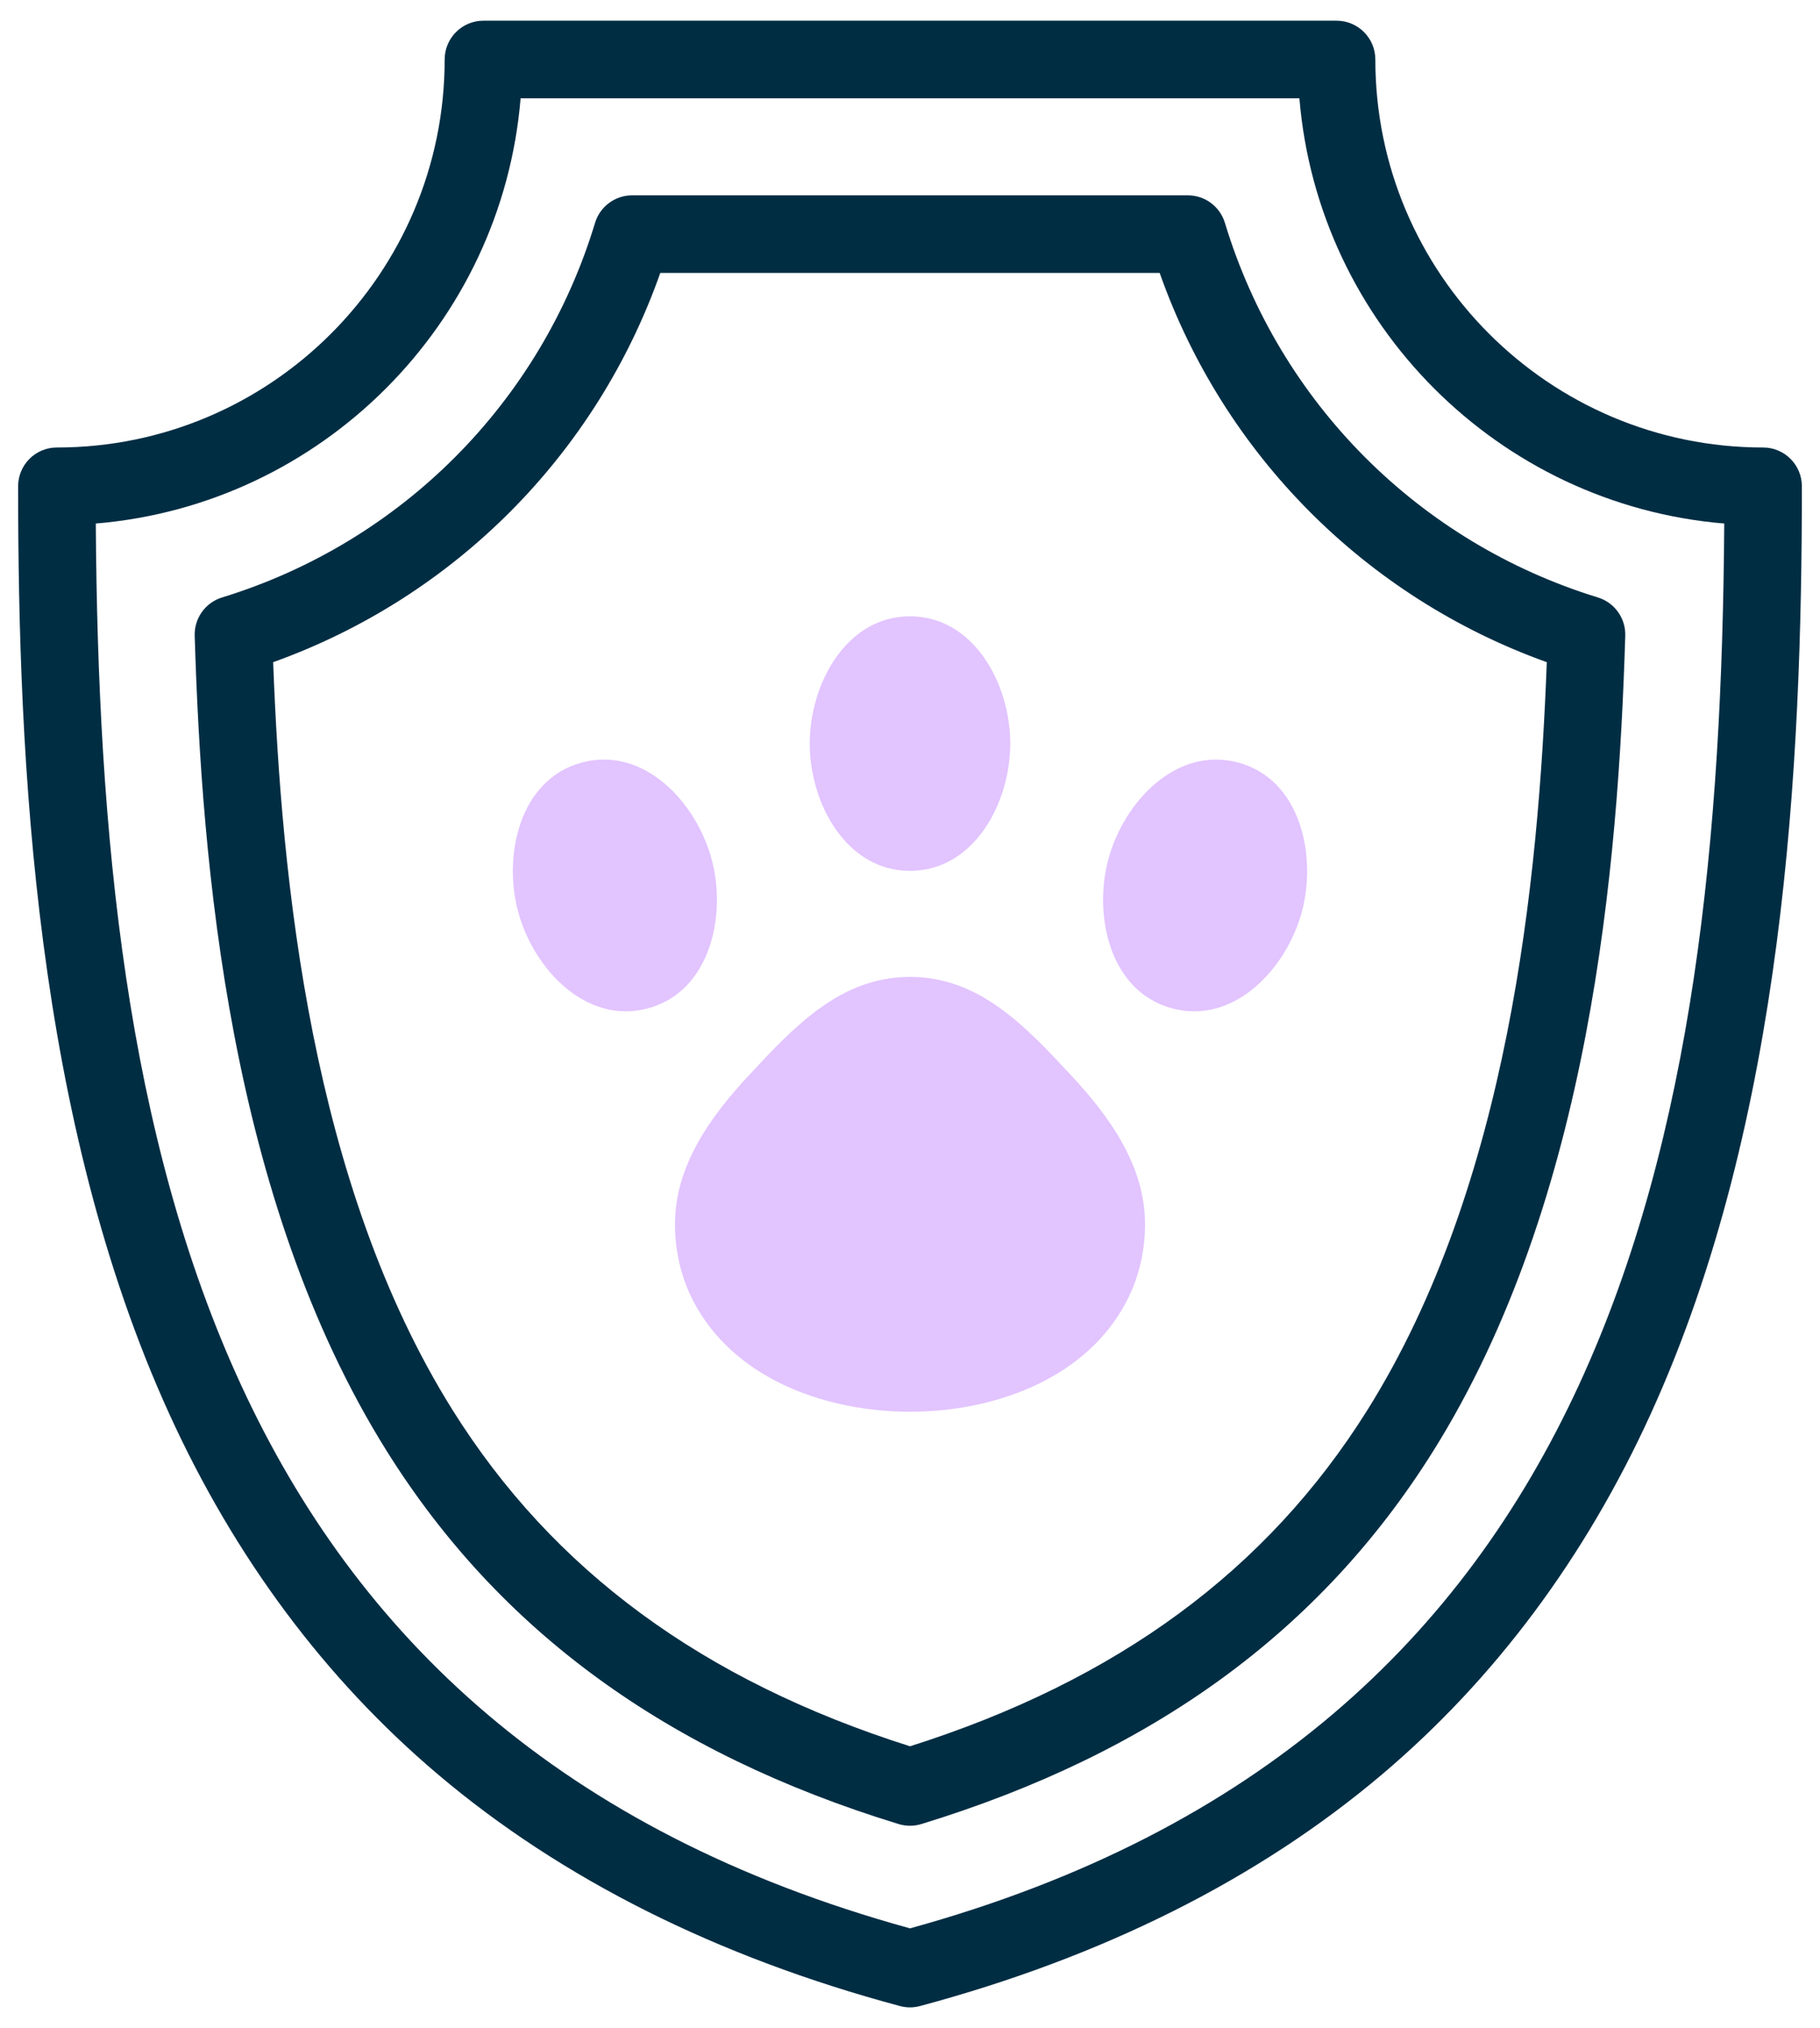 <svg width="44" height="49" viewBox="0 0 44 49" fill="none" xmlns="http://www.w3.org/2000/svg">
<path d="M22 48.5C21.919 48.5 21.837 48.489 21.757 48.468C17.332 47.282 13.572 45.398 10.584 42.868C7.859 40.562 5.674 37.63 4.09 34.156C0.853 27.056 0.438 18.452 0.438 11.75C0.438 11.232 0.857 10.812 1.375 10.812C6.545 10.812 10.75 6.607 10.75 1.438C10.75 0.92 11.17 0.5 11.688 0.5H32.312C32.83 0.5 33.25 0.92 33.25 1.438C33.25 6.607 37.455 10.812 42.625 10.812C43.142 10.812 43.562 11.232 43.562 11.75C43.562 18.452 43.147 27.056 39.91 34.156C38.326 37.63 36.141 40.562 33.416 42.868C30.427 45.398 26.668 47.282 22.242 48.468C22.163 48.489 22.082 48.5 22 48.5ZM2.316 12.649C2.412 27.611 5.044 41.919 22 46.591C38.956 41.919 41.588 27.611 41.685 12.649C36.229 12.195 31.866 7.831 31.414 2.375H12.586C12.134 7.831 7.771 12.195 2.316 12.649Z" fill="#012D43"/>
<path d="M22 44.112C21.907 44.112 21.814 44.098 21.725 44.071C16.121 42.354 12.074 39.407 9.351 35.061C5.542 28.981 4.876 20.905 4.707 15.36C4.694 14.938 4.965 14.559 5.369 14.435C9.701 13.105 13.072 9.722 14.386 5.384C14.506 4.989 14.871 4.719 15.284 4.719H28.715C29.128 4.719 29.493 4.989 29.613 5.384C30.927 9.722 34.298 13.105 38.63 14.435C39.034 14.559 39.305 14.938 39.292 15.36C39.123 20.905 38.457 28.981 34.648 35.061C31.925 39.407 27.878 42.354 22.274 44.071C22.185 44.098 22.092 44.112 22 44.112ZM6.604 15.999C6.803 21.289 7.525 28.615 10.94 34.066C13.369 37.943 16.988 40.603 22 42.192C27.011 40.603 30.63 37.943 33.059 34.066C36.474 28.615 37.196 21.289 37.395 15.999C33.015 14.429 29.585 10.982 28.036 6.594H15.963C14.415 10.982 10.984 14.429 6.604 15.999Z" fill="#012D43"/>
<path fill-rule="evenodd" clip-rule="evenodd" d="M22 14.891C23.543 14.891 24.424 16.525 24.424 17.966C24.424 19.407 23.543 21.041 22 21.041C20.457 21.041 19.576 19.407 19.576 17.966C19.576 16.525 20.457 14.891 22 14.891ZM14.069 18.423C15.56 18.023 16.833 19.374 17.206 20.766C17.568 22.114 17.177 23.958 15.661 24.364C14.171 24.763 12.897 23.413 12.524 22.021C12.163 20.673 12.553 18.829 14.069 18.423ZM29.931 18.423C31.447 18.829 31.837 20.673 31.476 22.021C31.103 23.413 29.829 24.763 28.339 24.364C26.822 23.958 26.432 22.114 26.794 20.766C27.166 19.374 28.44 18.023 29.931 18.423ZM22 34.109C23.955 34.109 26.126 33.375 27.151 31.595C27.508 30.976 27.682 30.291 27.682 29.578C27.682 28.15 26.808 26.959 25.878 25.962C24.786 24.791 23.675 23.603 22 23.603C20.325 23.603 19.214 24.791 18.122 25.962C17.192 26.959 16.318 28.15 16.318 29.578C16.318 30.291 16.492 30.976 16.848 31.595C17.874 33.375 20.045 34.109 22 34.109Z" fill="#E2C4FF"/>
</svg>
